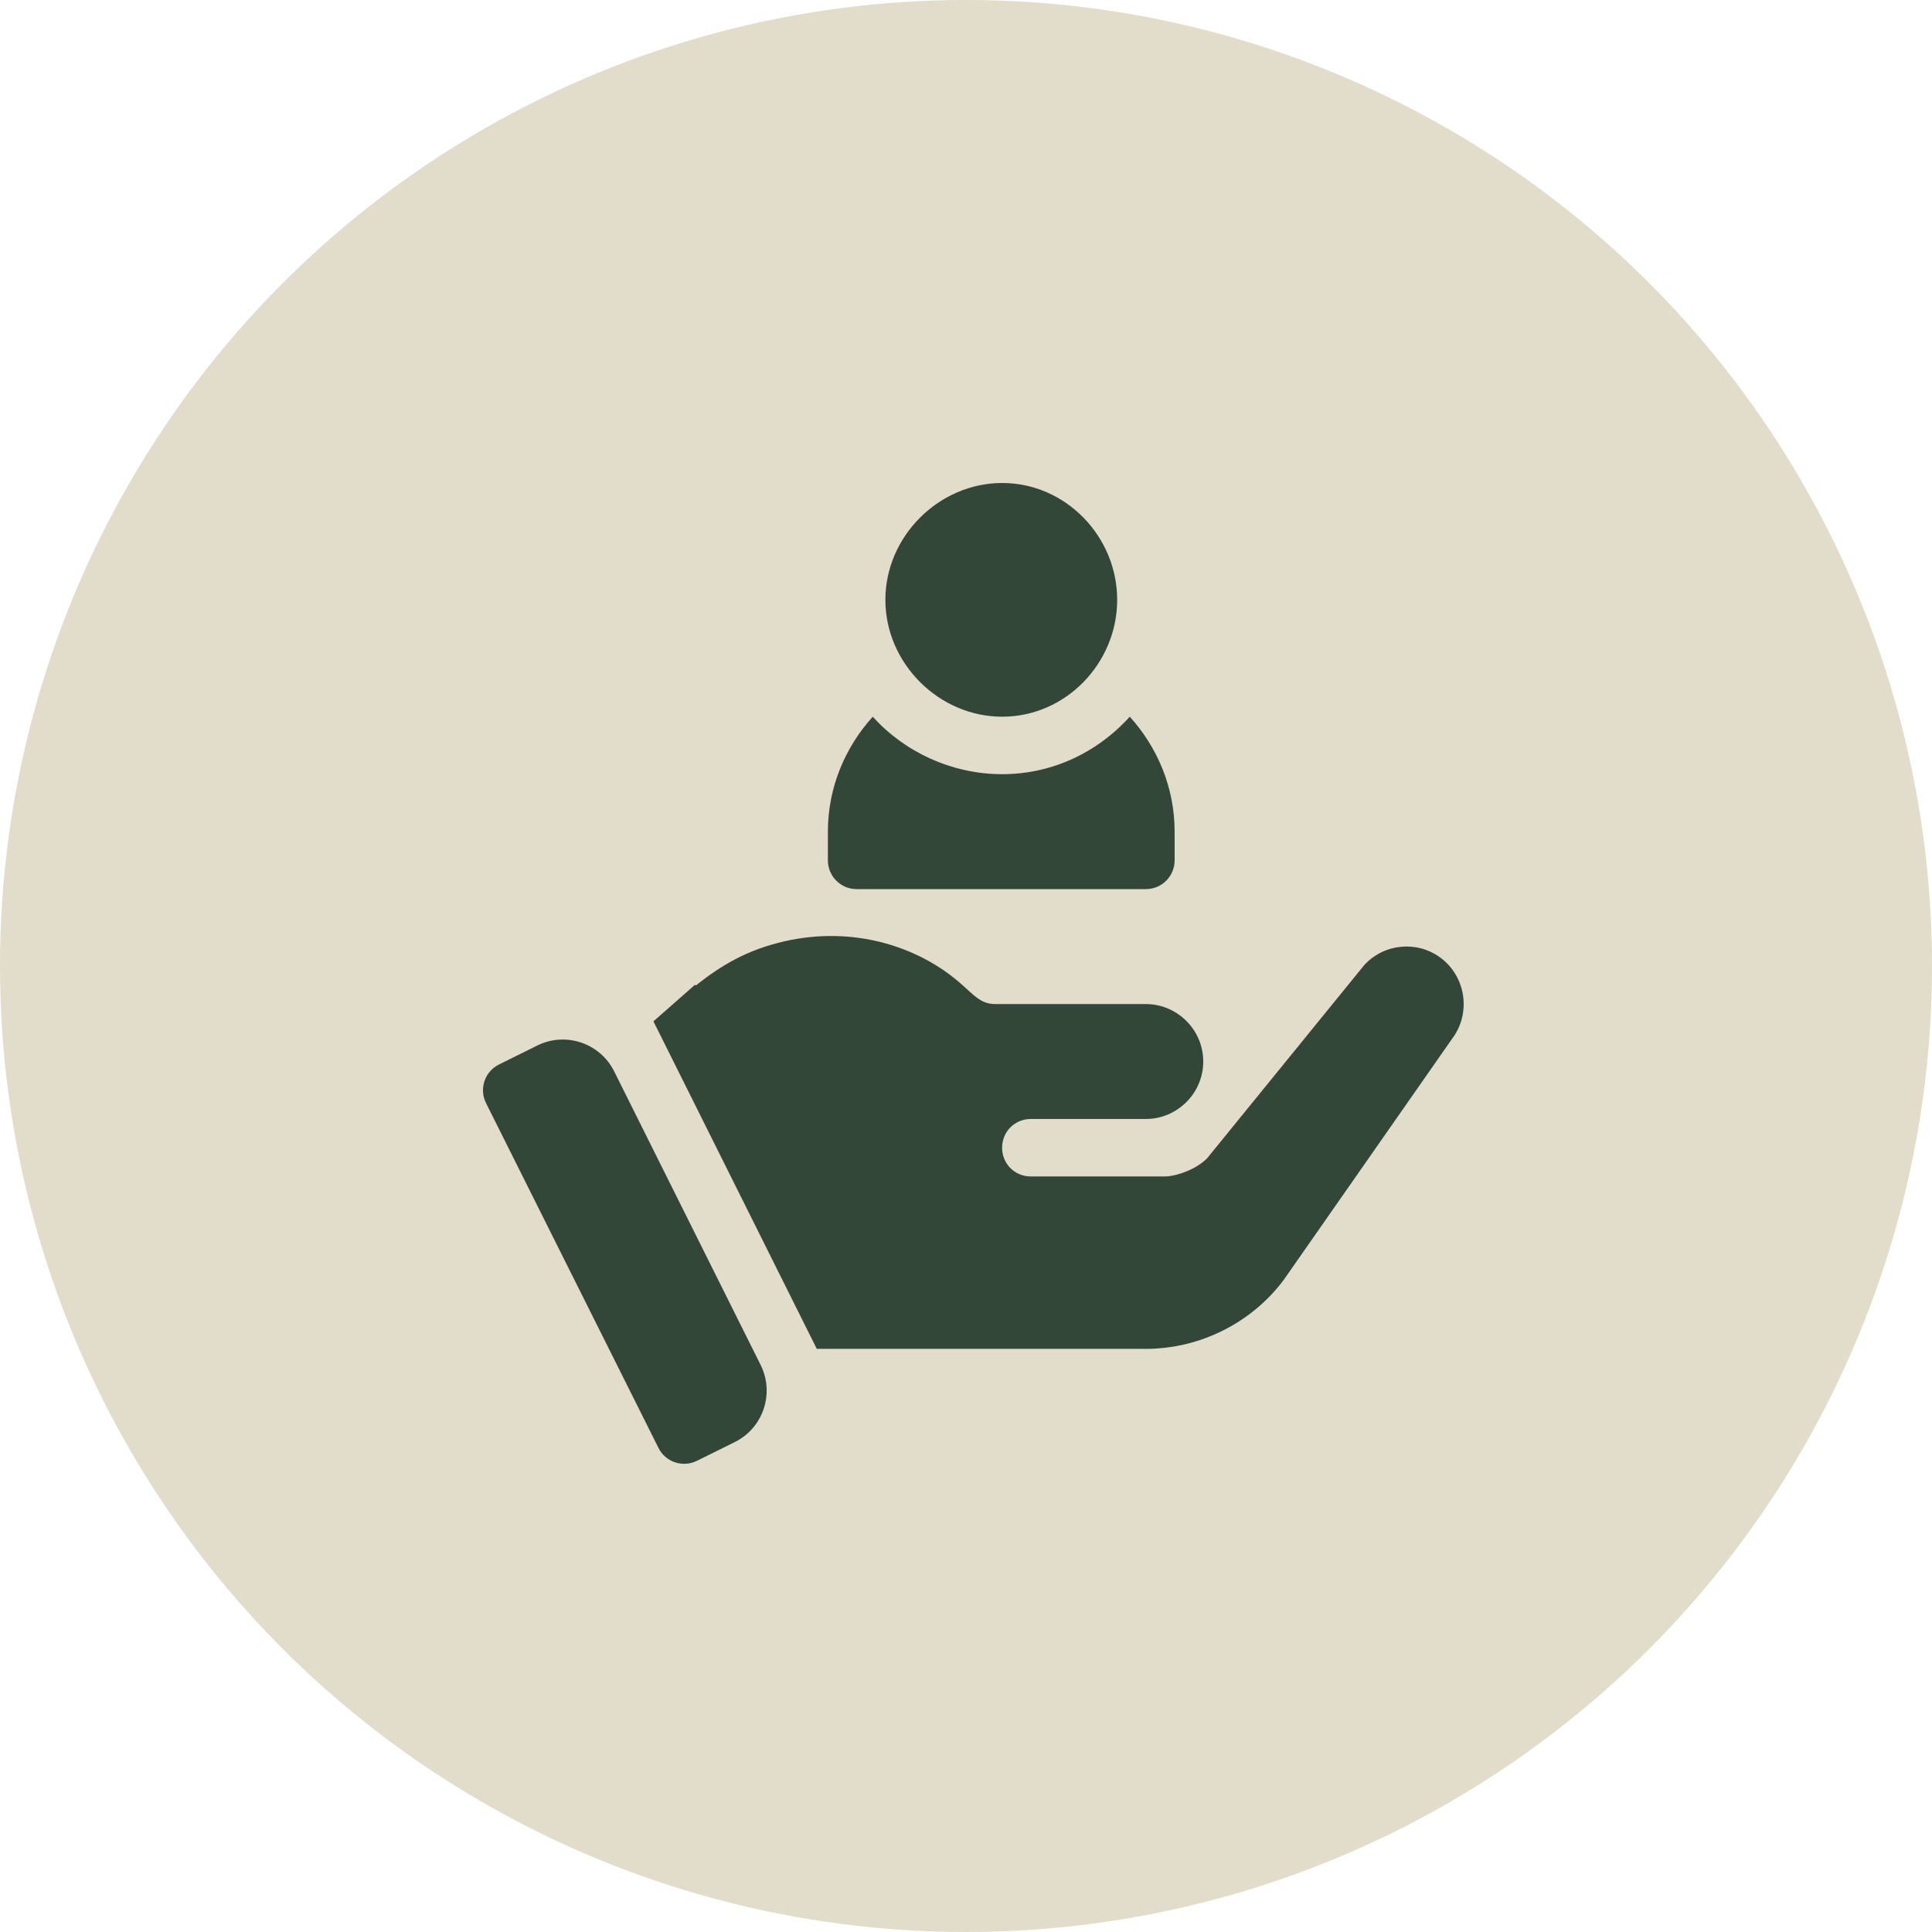 <svg width="60" height="60" viewBox="0 0 60 60" fill="none" xmlns="http://www.w3.org/2000/svg">
<circle cx="30" cy="30" r="30" fill="#E2DCCA"/>
<g clip-path="url(#clip0_310_101)">
<path d="M31.125 15C29.156 15 27.496 16.66 27.496 18.629C27.496 20.598 29.156 22.258 31.125 22.258C33.094 22.258 34.695 20.598 34.695 18.629C34.695 16.66 33.094 15 31.125 15Z" fill="#334739"/>
<path d="M35.086 22.258C34.106 23.345 32.701 24.043 31.125 24.043C29.548 24.043 28.084 23.345 27.104 22.258C26.247 23.207 25.711 24.451 25.711 25.827V26.72C25.711 27.213 26.11 27.612 26.603 27.612H35.587C36.08 27.612 36.479 27.213 36.479 26.72V25.827C36.479 24.451 35.943 23.207 35.086 22.258Z" fill="#334739"/>
<path d="M23.622 42.39L19.074 33.273C18.635 32.392 17.566 32.033 16.685 32.47L15.496 33.059C15.054 33.278 14.873 33.816 15.094 34.258L20.449 44.966C20.669 45.408 21.204 45.584 21.643 45.367L22.817 44.786C23.702 44.348 24.062 43.274 23.622 42.39Z" fill="#334739"/>
<path d="M44.727 29.736C43.995 29.201 42.978 29.308 42.371 29.968L37.493 35.965C37.154 36.322 36.511 36.536 36.172 36.536H32.014C31.514 36.536 31.121 36.143 31.121 35.644C31.121 35.144 31.514 34.751 32.014 34.751C33.209 34.751 34.532 34.751 35.583 34.751C36.565 34.751 37.368 33.948 37.368 32.966C37.368 31.985 36.565 31.182 35.583 31.182C31.392 31.182 35.39 31.182 30.907 31.182C30.462 31.182 30.241 30.899 29.89 30.593C28.509 29.35 26.442 28.752 24.35 29.236C23.188 29.506 22.405 29.975 21.61 30.604L21.584 30.583L20.293 31.719L25.366 41.89H26.867H35.583C37.261 41.89 38.867 41.087 39.867 39.748L45.102 32.252C45.691 31.467 45.53 30.325 44.727 29.736Z" fill="#334739"/>
</g>
<defs>
<clipPath id="clip0_310_101">
<rect width="30.46" height="30.46" fill="white" transform="translate(15 15)"/>
</clipPath>
</defs>
</svg>
